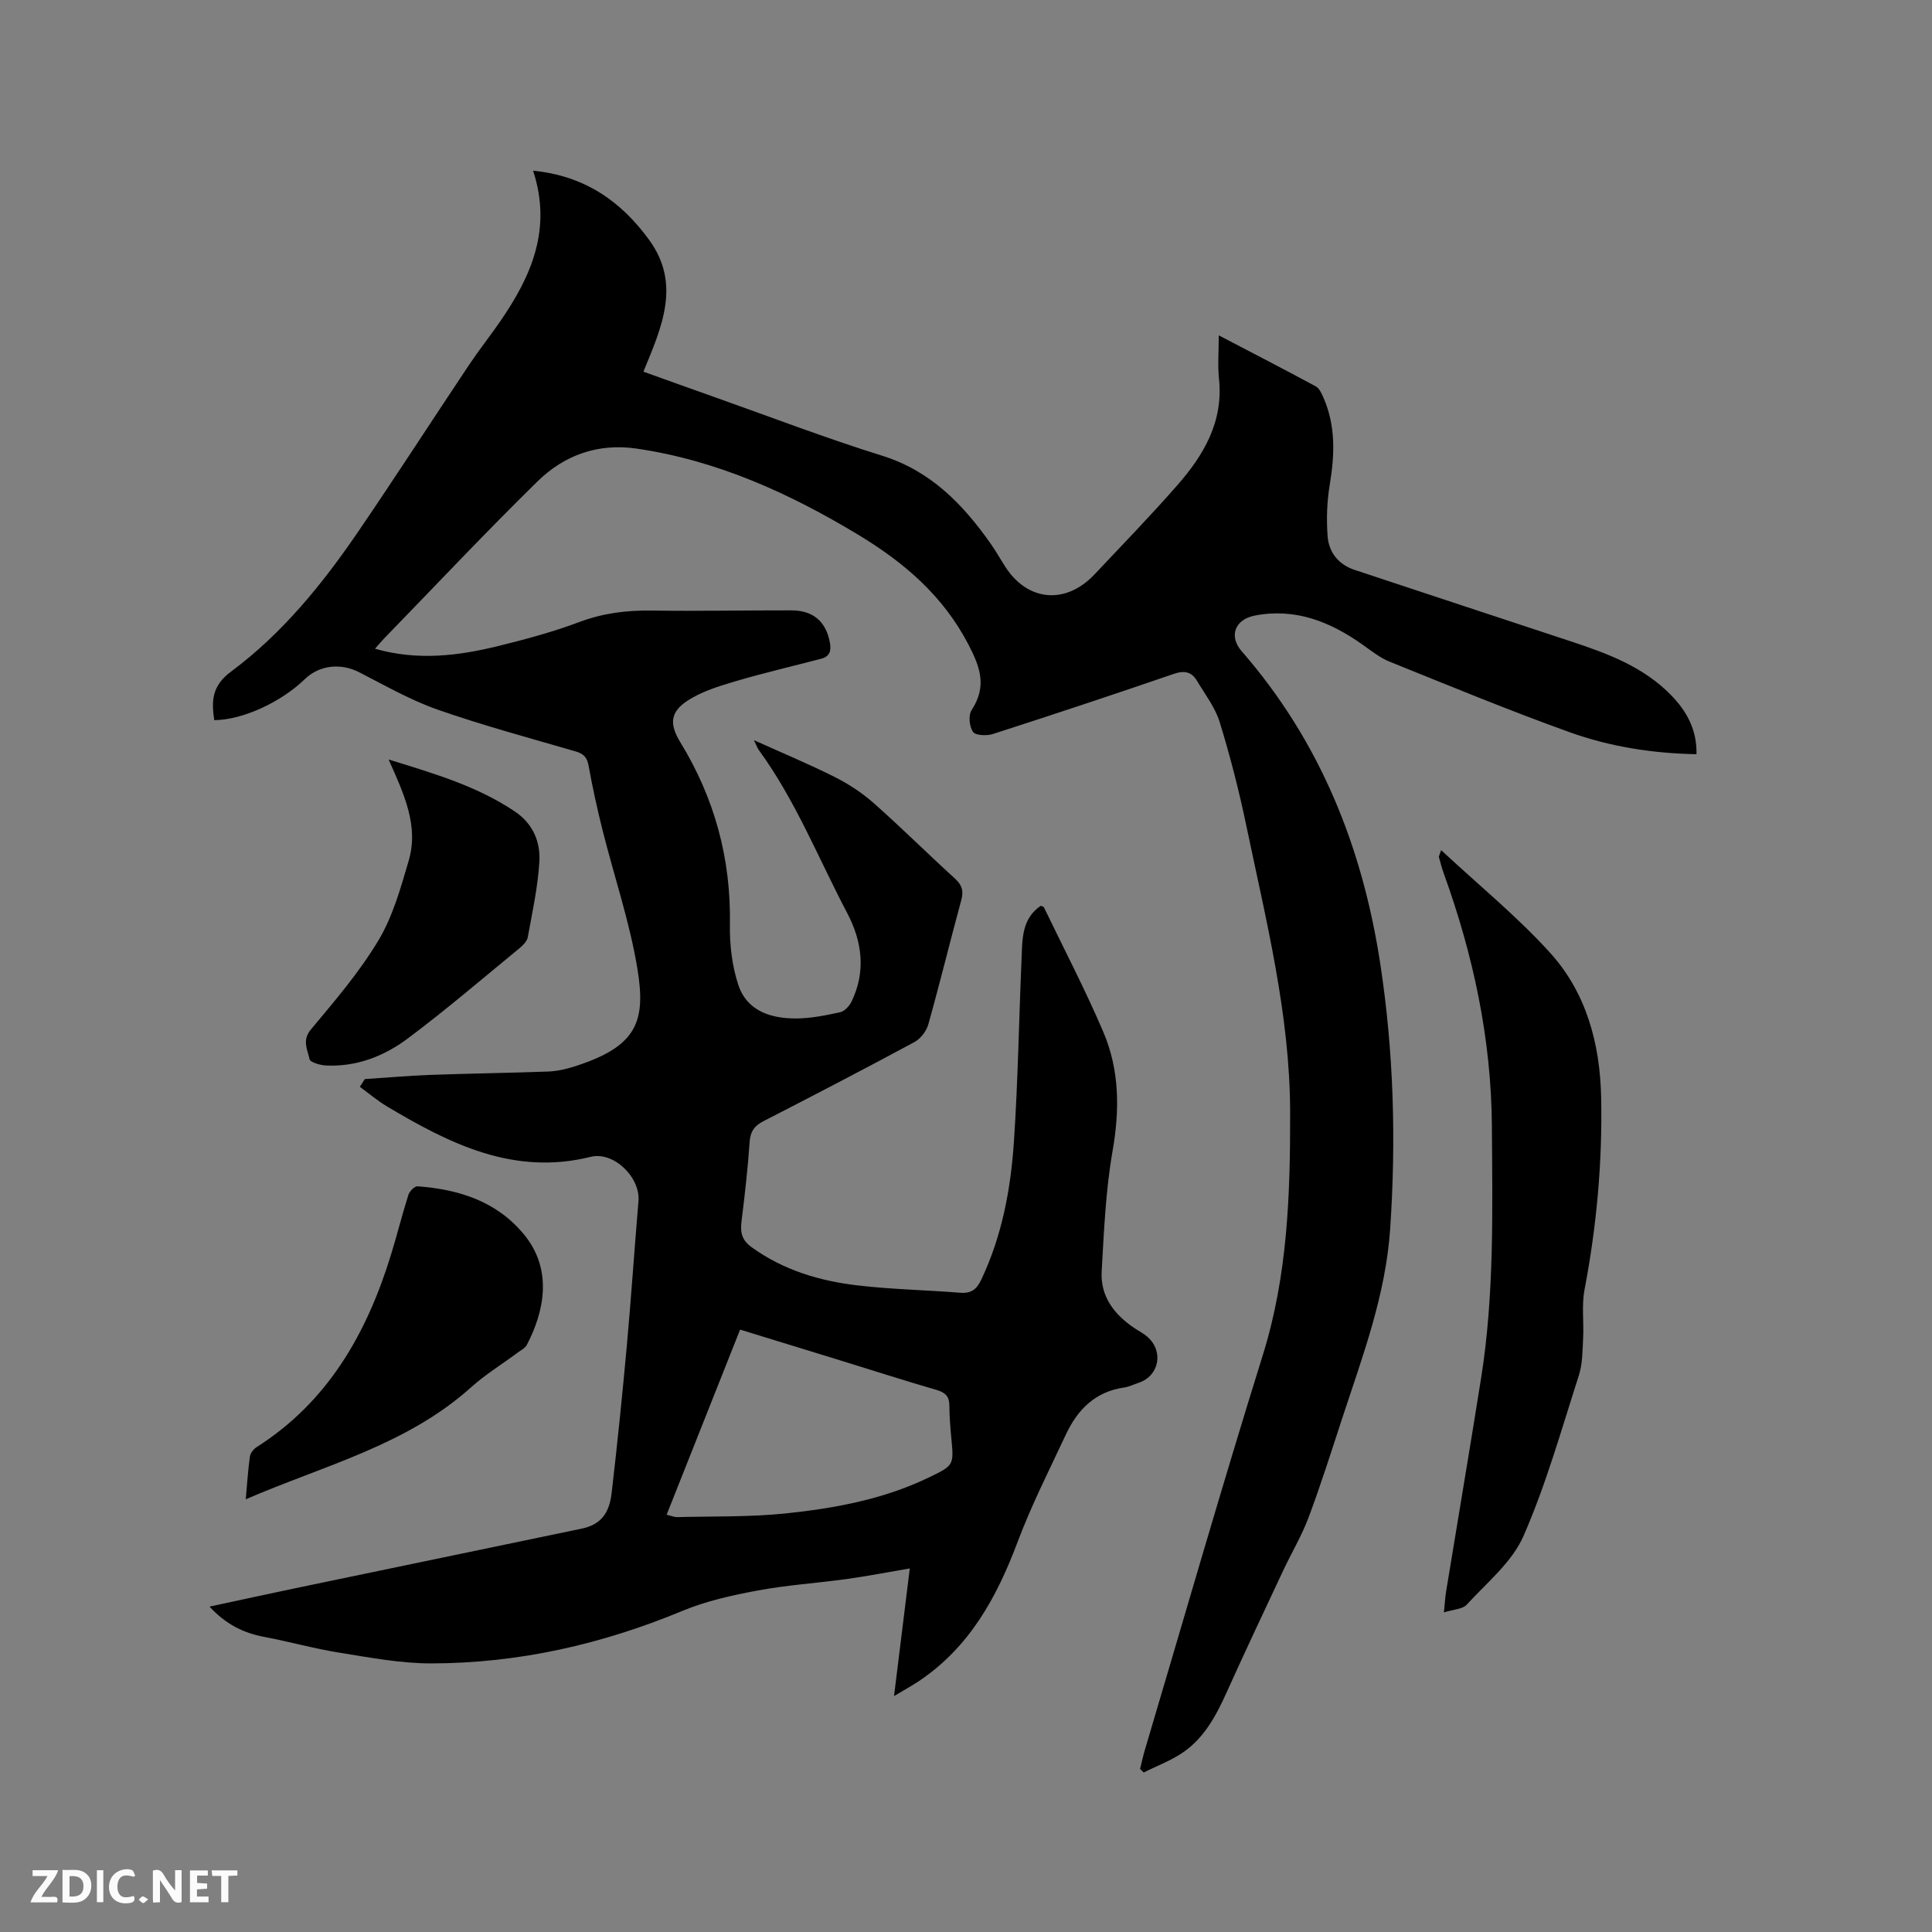 <svg enable-background="new 0 0 400 400" viewBox="0 0 400 400" xmlns="http://www.w3.org/2000/svg"><rect x="0" y="0" width="400" height="400" fill="#808080" stroke="none"/><path d="m77.64 134.31c8.82 2.53 17.26 1.48 25.61-.58 5.65-1.39 11.3-2.92 16.74-4.96 4.88-1.83 9.75-2.43 14.9-2.36 9.65.14 19.3-.06 28.95-.04 4.56.01 7.16 2.33 7.97 6.63.33 1.74-.01 2.92-1.81 3.39-5.93 1.55-11.9 2.94-17.77 4.67-3.4 1.01-6.94 2.09-9.86 3.99-3.68 2.4-3.77 4.93-1.52 8.62 7.1 11.59 10.51 24.13 10.27 37.78-.07 4.15.44 8.51 1.73 12.43 1.8 5.47 6.77 7.01 12.03 6.98 3.04-.02 6.11-.64 9.09-1.3.91-.2 1.89-1.29 2.34-2.21 3.01-6.24 2.19-12.43-.91-18.32-5.96-11.32-10.69-23.32-18.3-33.75-.28-.38-.43-.85-1.01-2.04 6.07 2.74 11.51 5 16.75 7.64 2.88 1.45 5.66 3.28 8.07 5.41 5.71 5.06 11.14 10.45 16.78 15.59 1.44 1.31 1.86 2.51 1.35 4.41-2.33 8.58-4.44 17.23-6.84 25.79-.39 1.4-1.61 2.98-2.88 3.67-10.35 5.58-20.78 11-31.24 16.37-1.91.98-2.73 2.15-2.88 4.35-.37 5.49-1.01 10.98-1.68 16.44-.28 2.28.06 3.85 2.15 5.35 6.58 4.74 14.05 6.95 21.89 7.87 7.04.83 14.15.95 21.23 1.52 2.27.18 3.41-.69 4.35-2.67 4.31-9.06 6.12-18.75 6.78-28.6.84-12.57 1.04-25.19 1.58-37.78.17-4.08-.01-8.36 3.98-11.07.3.14.58.18.65.32 4.14 8.58 8.55 17.04 12.29 25.78 3.37 7.88 3.42 16.11 1.93 24.64-1.43 8.19-1.78 16.6-2.26 24.93-.3 5.22 2.61 8.98 6.82 11.8.88.59 1.85 1.07 2.64 1.76 3.44 3.01 2.45 8.12-1.8 9.53-1.01.33-1.99.83-3.02.98-5.94.85-9.61 4.54-12.02 9.67-3.45 7.37-7.15 14.66-10.01 22.26-4.3 11.46-9.94 21.78-20.37 28.8-1.56 1.05-3.21 1.94-5.23 3.15 1.11-9 2.16-17.48 3.26-26.42-4.59.78-8.81 1.6-13.06 2.19-6.16.85-12.4 1.25-18.5 2.39-5.25.98-10.6 2.16-15.5 4.2-16.65 6.92-33.9 10.84-51.89 10.88-6.4.02-12.83-1.21-19.19-2.23-5.22-.83-10.33-2.29-15.53-3.26-4.32-.81-7.97-2.64-11.31-6.27 6.22-1.33 12.05-2.61 17.89-3.83 19.7-4.11 39.4-8.2 59.1-12.3 3.74-.78 5.74-2.86 6.26-7.36 1.19-10.21 2.23-20.43 3.16-30.67.9-9.92 1.56-19.87 2.4-29.8.41-4.91-5.13-10.34-9.89-9.16-15.95 3.96-29.19-2.7-42.18-10.44-1.98-1.18-3.75-2.69-5.62-4.06.35-.53.69-1.06 1.04-1.6 4.49-.29 8.99-.69 13.48-.86 8.15-.3 16.31-.4 24.46-.7 1.78-.07 3.59-.46 5.29-1 13.18-4.16 15.01-9.33 13.18-20.39-1.6-9.66-4.81-19.06-7.2-28.59-1.11-4.41-2.08-8.87-2.89-13.34-.31-1.72-1.02-2.47-2.66-2.95-9.55-2.78-19.18-5.37-28.57-8.65-5.63-1.97-10.91-5-16.25-7.74-3.8-1.95-8.21-1.53-11.27 1.42-5 4.83-12.91 8.44-18.75 8.49-.6-3.96-.52-7.09 3.47-10.05 10.65-7.91 18.96-18.17 26.4-29.08 7.76-11.38 15.23-22.96 22.88-34.42 2.06-3.08 4.37-5.99 6.47-9.04 6.4-9.29 10.76-19.08 6.79-31.17 10.66 1.05 18.17 6.29 24.01 14.3 6.71 9.2 2.59 18.16-1.17 27.31 5.13 1.84 9.87 3.55 14.63 5.23 11.58 4.1 23.05 8.51 34.77 12.16 10.06 3.14 16.7 10 22.47 18.18 1.1 1.56 2.03 3.23 3.06 4.83 4.64 7.19 12.51 7.88 18.46 1.58 5.74-6.09 11.58-12.11 17.1-18.41 5.49-6.25 9.61-13.17 8.68-22.07-.29-2.8-.05-5.65-.05-9.02 7.06 3.69 13.62 7.07 20.1 10.57.72.39 1.18 1.44 1.55 2.27 2.59 5.86 2.36 11.89 1.33 18.08-.58 3.49-.71 7.15-.44 10.68.26 3.36 2.25 5.86 5.65 6.98 14.86 4.91 29.72 9.85 44.59 14.74 7.69 2.53 15.25 5.31 21.03 11.34 3.15 3.28 5.21 7.1 5.1 12.06-9.14-.17-17.94-1.56-26.31-4.57-12.54-4.5-24.87-9.61-37.23-14.59-2.01-.81-3.79-2.25-5.59-3.52-6.71-4.75-13.92-7.65-22.33-6.02-4.15.81-5.39 4.29-2.72 7.36 16.23 18.62 25.02 40.54 28.71 64.73 2.78 18.21 3.3 36.46 2.05 54.86-.93 13.78-5.72 26.41-9.94 39.27-2.24 6.84-4.41 13.71-6.93 20.45-1.43 3.82-3.56 7.38-5.3 11.09-3.91 8.33-7.84 16.64-11.62 25.03-2.16 4.8-4.59 9.42-8.97 12.49-2.52 1.76-5.5 2.85-8.27 4.25-.25-.25-.5-.5-.75-.75.32-1.27.59-2.55.96-3.81 8.11-27.3 15.97-54.68 24.45-81.86 5.15-16.49 5.69-33.28 5.66-50.29-.04-20.25-4.98-39.68-9.06-59.26-1.51-7.24-3.35-14.43-5.52-21.49-.94-3.05-3.04-5.77-4.71-8.57-1.13-1.89-2.62-2.18-4.83-1.42-12.42 4.27-24.89 8.4-37.39 12.43-1.27.41-3.59.34-4.14-.42-.77-1.07-1-3.44-.31-4.5 3.17-4.86 1.89-8.73-.66-13.63-5.3-10.16-13.39-17.02-22.86-22.73-14.26-8.6-29.21-15.38-45.87-17.81-8-1.16-14.97 1.39-20.51 6.83-10.82 10.62-21.21 21.67-31.78 32.55-.6.63-1.12 1.26-1.83 2.06zm60.38 179.3c.99.23 1.59.51 2.18.49 7.49-.19 15.01.01 22.44-.76 10.21-1.06 20.32-2.93 29.7-7.46 5.2-2.51 5.15-2.56 4.62-8.16-.21-2.21-.39-4.44-.4-6.66 0-1.9-.78-2.74-2.63-3.28-6.7-1.94-13.34-4.09-20.01-6.14-6.84-2.11-13.68-4.2-20.69-6.36-5.08 12.83-10.07 25.38-15.21 38.33z" fill="#000001"/><path d="m298.37 176.01c7.84 7.3 15.76 13.75 22.54 21.23 7.52 8.29 10.36 18.83 10.59 29.94.28 13.39-.93 26.66-3.44 39.83-.62 3.25-.12 6.71-.29 10.06-.14 2.59-.11 5.29-.89 7.71-3.6 11.18-6.78 22.57-11.48 33.28-2.38 5.41-7.59 9.63-11.74 14.18-.85.93-2.7.95-4.71 1.59.18-1.8.25-3.1.46-4.38 2.41-14.74 4.91-29.46 7.25-44.21 2.73-17.25 2.33-34.63 2.22-52.02-.12-18.16-3.86-35.5-9.99-52.46-.39-1.09-.67-2.22-.99-3.34-.02-.08.06-.19.47-1.41z" fill="#000001"/><path d="m50.88 310.41c.29-3.23.47-6.07.86-8.87.1-.71.77-1.53 1.41-1.94 14.77-9.4 22.77-23.52 27.77-39.72 1.28-4.14 2.32-8.36 3.63-12.49.24-.75 1.3-1.83 1.91-1.78 8.49.64 16.27 3.05 21.95 9.88 6.17 7.41 4.21 16.13.68 22.93-.36.69-1.24 1.13-1.92 1.63-3.23 2.4-6.7 4.53-9.68 7.21-13.32 11.96-30.42 16.15-46.61 23.15z" fill="#000001"/><path d="m80.46 157.25c9.62 2.96 18.4 5.55 26.15 10.77 3.74 2.52 5.31 6.29 5.06 10.39-.31 5.24-1.46 10.44-2.4 15.63-.15.83-.97 1.65-1.67 2.24-7.69 6.31-15.25 12.8-23.21 18.75-4.87 3.64-10.58 5.87-16.89 5.57-1.21-.06-3.27-.65-3.41-1.31-.41-1.96-1.62-3.89.3-6.18 4.95-5.91 10.02-11.84 13.96-18.41 2.98-4.97 4.6-10.84 6.26-16.48 2.12-7.2-.91-13.73-4.15-20.97z" fill="#000001"/><g fill="#fafbfa"><path d="m37.59 393.81c-.92.31-1.52.05-2-.78-.7-1.2-1.52-2.34-2.47-3.78v4.59c-.55.03-.95.05-1.41.07-.03-.37-.06-.64-.06-.91 0-1.91 0-3.81 0-5.7 1.13-.41 1.77-.03 2.29.91.62 1.11 1.38 2.14 2.31 3.19v-4.2h1.35v6.61z"/><path d="m12.94 393.88v-6.75c1.9.19 3.93-.54 5.37 1.29.8 1.01.78 2.88.03 3.97-1.37 1.97-3.4 1.51-5.4 1.49m1.45-1.22c2.04.12 2.92-.58 2.89-2.21-.03-1.51-.98-2.19-2.89-2z"/><path d="m11.81 393.87h-5.49c.68-2.18 2.47-3.48 3.51-5.45h-3.08v-1.21h5.29c-.71 2.13-2.44 3.48-3.47 5.51.86 0 1.63.04 2.39-.01.79-.05 1.14.21.85 1.16"/><path d="m39.33 393.86v-6.61h3.7v1.07h-2.22v1.52c.68.04 1.34.09 2.07.13v1.07c-.72.05-1.38.09-2.1.14v1.48h2.4v1.19h-3.85z"/><path d="m27.71 388.56c-1.15-.3-2.46-.61-3.1.64-.37.73-.41 1.93-.06 2.67.63 1.35 1.99.93 3.17.68.35.94-.01 1.32-.93 1.46-1.62.25-3.05-.27-3.76-1.48-.73-1.24-.6-3.03.31-4.17.88-1.11 2.71-1.7 4-1.16.32.13.44.74.65 1.12-.1.08-.19.16-.28.24"/><path d="m49.15 387.24v1.07c-.59.02-1.17.05-1.87.08v5.44h-1.48v-5.44h-1.85c-.05-.4-.08-.73-.13-1.15z"/><path d="m20.06 387.21h1.33v6.62h-1.33z"/><path d="m30.68 393.25c-.49.38-.8.79-1.05.76-.32-.05-.6-.45-.9-.7.26-.24.51-.64.8-.67.29-.04.62.3 1.15.61"/></g></svg>